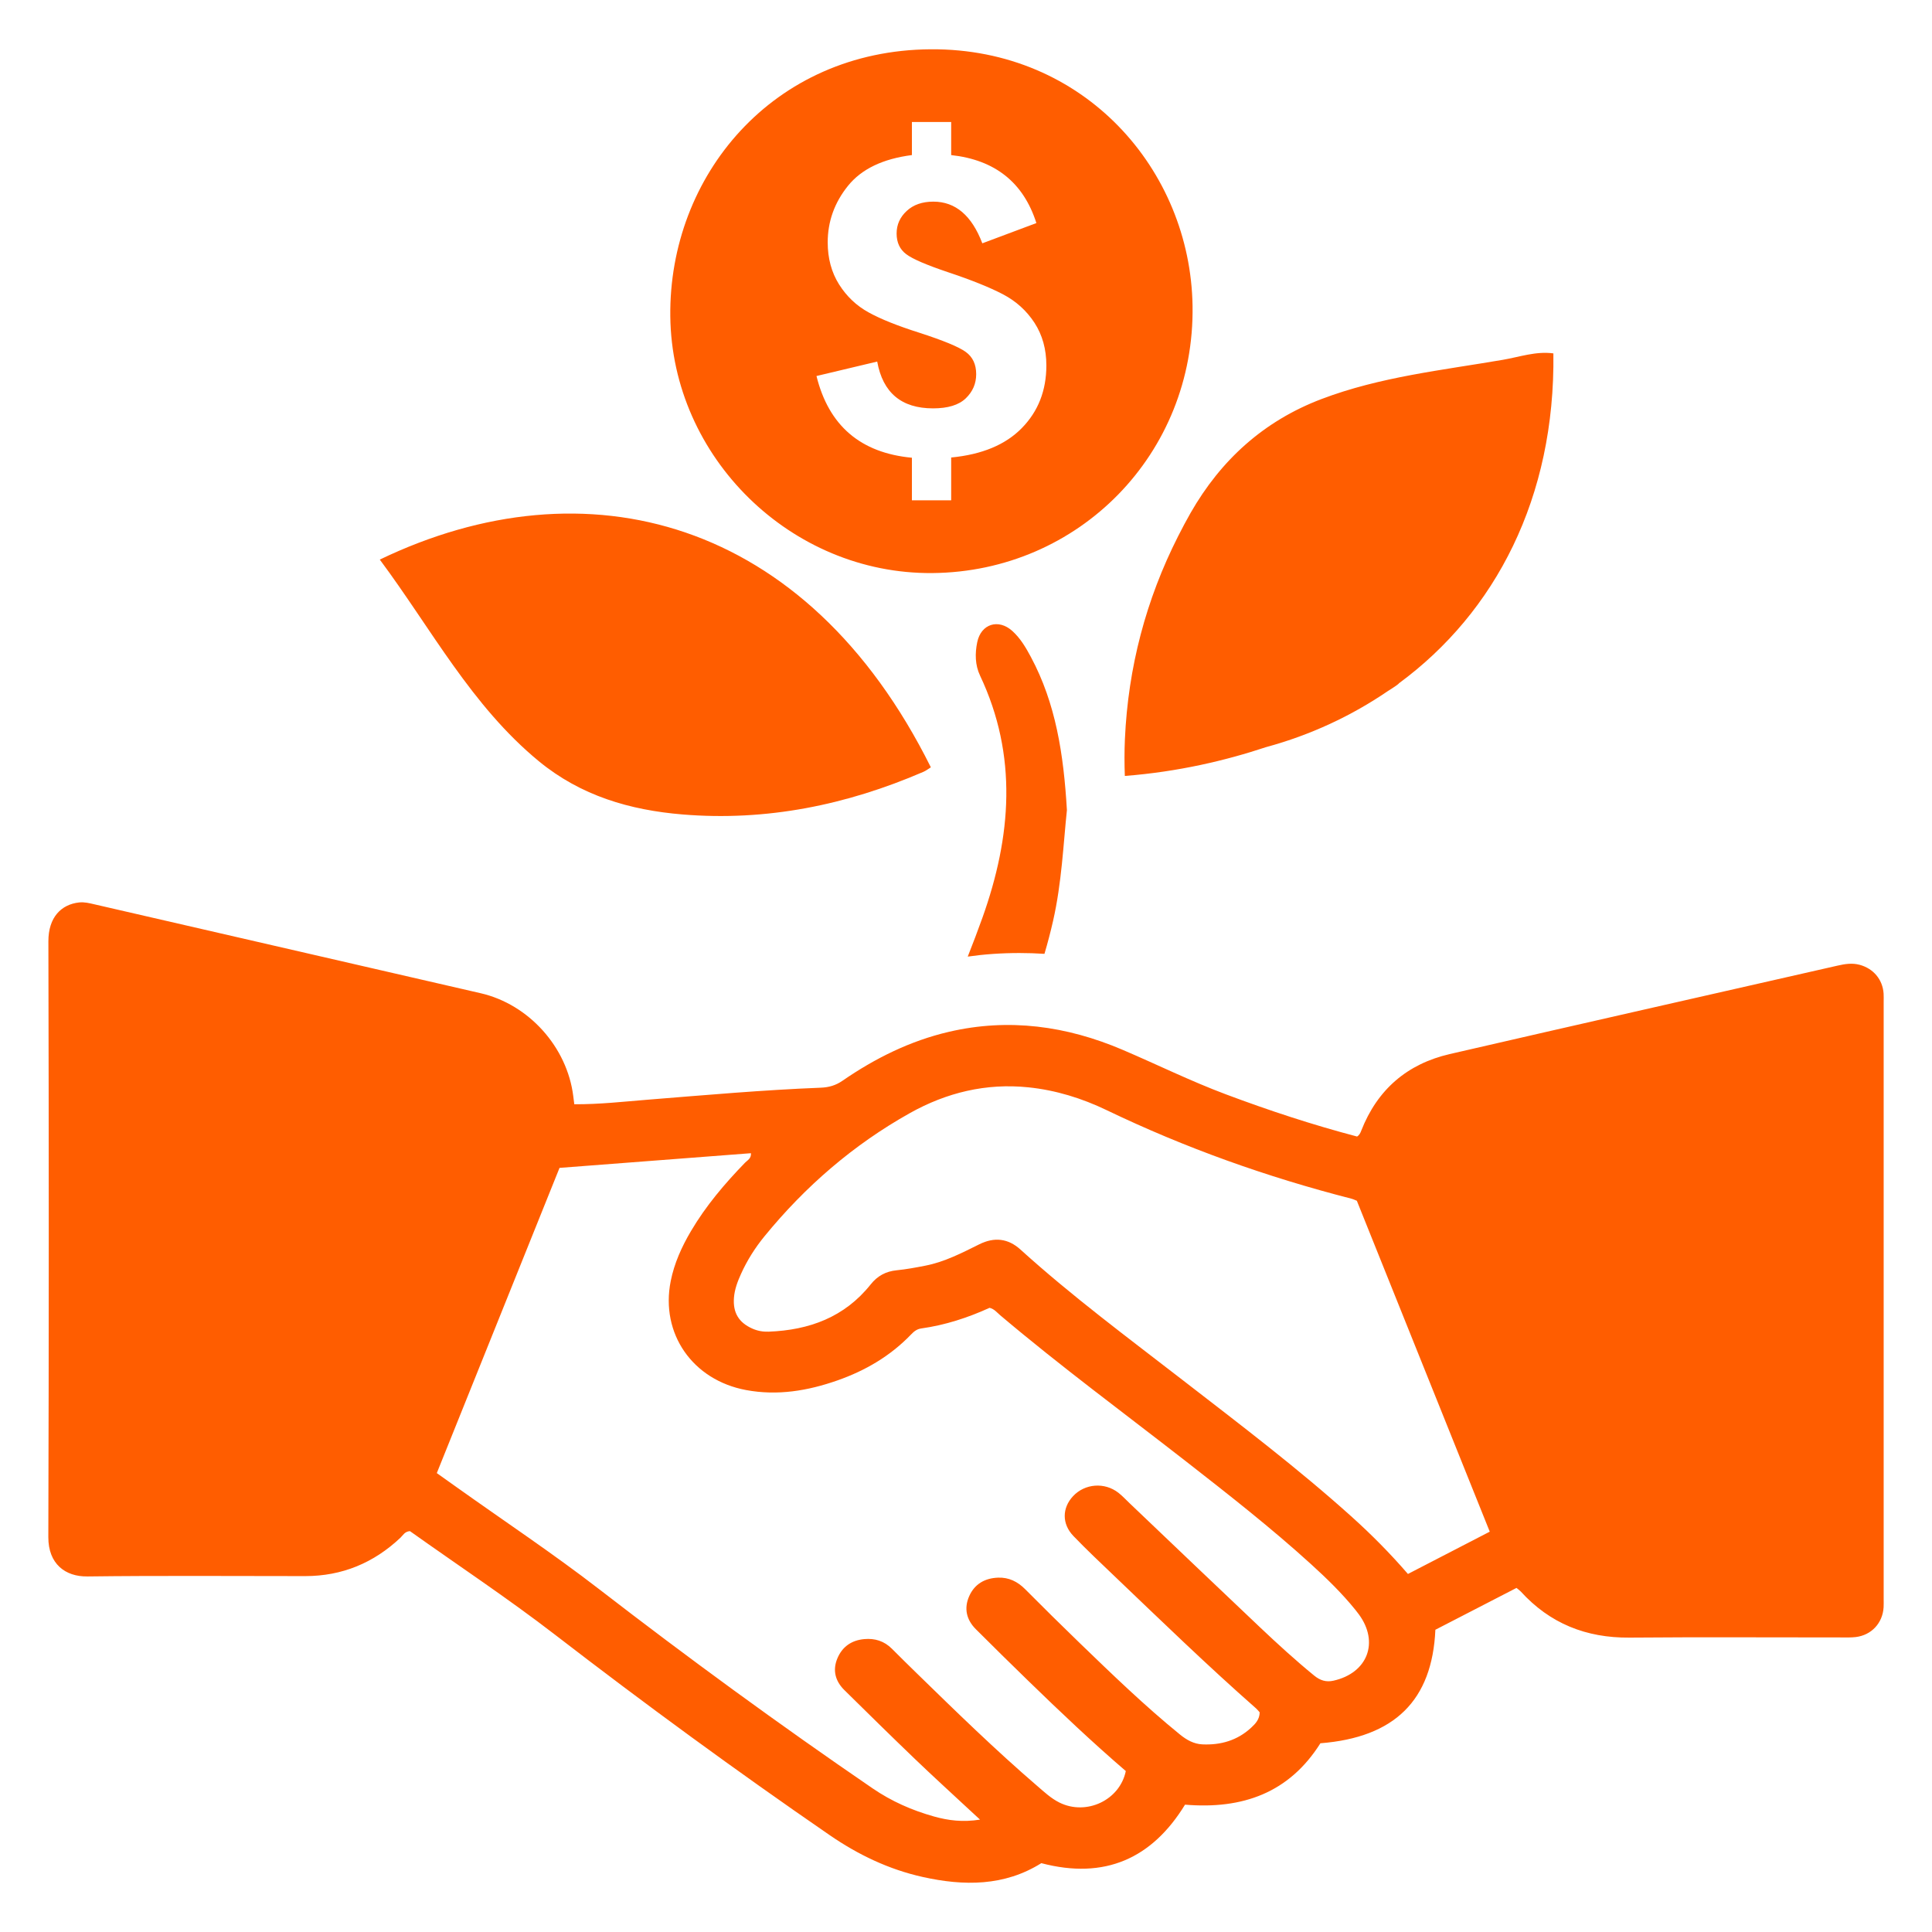 <?xml version="1.0" encoding="UTF-8" standalone="no"?>
<svg
   xmlns:dc="http://purl.org/dc/elements/1.1/"
   xmlns:cc="http://creativecommons.org/ns#"
   xmlns:rdf="http://www.w3.org/1999/02/22-rdf-syntax-ns#"
   xmlns:svg="http://www.w3.org/2000/svg"
   xmlns="http://www.w3.org/2000/svg"
   xmlns:sodipodi="http://sodipodi.sourceforge.net/DTD/sodipodi-0.dtd"
   xmlns:inkscape="http://www.inkscape.org/namespaces/inkscape"
   width="100px"
   height="100px"
   version="1.1"
   viewBox="0 0 1200 1200"
   id="svg4"
   sodipodi:docname="remuneration.svg"
   inkscape:version="1.0.2-2 (e86c870879, 2021-01-15)">
  <defs
     id="defs8" />
  <sodipodi:namedview
     pagecolor="#ffffff"
     bordercolor="#666666"
     borderopacity="1"
     objecttolerance="10"
     gridtolerance="10"
     guidetolerance="10"
     inkscape:pageopacity="0"
     inkscape:pageshadow="2"
     inkscape:window-width="1920"
     inkscape:window-height="1009"
     id="namedview6"
     showgrid="false"
     inkscape:zoom="0.52625"
     inkscape:cx="800"
     inkscape:cy="800"
     inkscape:window-x="-8"
     inkscape:window-y="-8"
     inkscape:window-maximized="1"
     inkscape:current-layer="svg4" />
  <path
     style="color:#000000;font-style:normal;font-variant:normal;font-weight:normal;font-stretch:normal;font-size:medium;line-height:normal;font-family:sans-serif;font-variant-ligatures:normal;font-variant-position:normal;font-variant-caps:normal;font-variant-numeric:normal;font-variant-alternates:normal;font-variant-east-asian:normal;font-feature-settings:normal;font-variation-settings:normal;text-indent:0;text-align:start;text-decoration:none;text-decoration-line:none;text-decoration-style:solid;text-decoration-color:#000000;letter-spacing:normal;word-spacing:normal;text-transform:none;writing-mode:lr-tb;direction:ltr;text-orientation:mixed;dominant-baseline:auto;baseline-shift:baseline;text-anchor:start;white-space:normal;shape-padding:0;shape-margin:0;inline-size:0;clip-rule:nonzero;display:inline;overflow:visible;visibility:visible;isolation:auto;mix-blend-mode:normal;color-interpolation:sRGB;color-interpolation-filters:linearRGB;solid-color:#000000;solid-opacity:1;vector-effect:none;fill:#ff5d00;fill-opacity:1;fill-rule:nonzero;stroke-width:1;stroke-linecap:butt;stroke-linejoin:miter;stroke-miterlimit:4;stroke-dasharray:none;stroke-dashoffset:0;stroke-opacity:1;color-rendering:auto;image-rendering:auto;shape-rendering:auto;text-rendering:auto;enable-background:accumulate;stop-color:#000000;stop-opacity:1;stroke:none;opacity:1"
     d="m 54.133,979.16 c 45.129,-0.566 90.27,-0.211 135.4,-0.215 22.938,0 42.582,-8.16 59.207,-23.859 1.598,-1.508 2.629,-3.859 5.894,-4.066 29.824,21.227 60.734,41.688 90.086,64.316 55.773,43 112.57,84.57 170.59,124.49 17.734,12.207 36.777,21.312 57.758,25.984 25.629,5.711 50.762,5.816 73.723,-8.566 39.426,10.402 68.801,-2.93 89.25,-36.332 35.723,2.984 64.633,-7.281 84.09,-38.137 46.012,-3.629 69.461,-26.559 71.41,-70.504 16.629,-8.578 33.613,-17.34 50.379,-25.984 1.336,1.105 2.062,1.574 2.625,2.191 18.113,19.926 40.664,28.895 67.531,28.672 43.984,-0.371 87.969,-0.098 131.96,-0.109 2.875,-0 5.773,0.105 8.613,-0.238 9.758,-1.188 16.68,-8.645 17.293,-18.453 0.105,-1.719 0.035,-3.449 0.035,-5.176 v -370.86 c 0,-1.727 0.078,-3.457 -0.035,-5.172 -0.574,-8.789 -6.379,-15.602 -14.922,-17.891 -4.637,-1.242 -9.113,-0.523 -13.617,0.504 -80.328,18.289 -160.69,36.418 -240.96,54.953 -26.426,6.102 -44.965,22.055 -54.934,47.543 -0.523,1.344 -1.035,2.68 -2.609,3.672 -27.555,-7.234 -54.773,-16.188 -81.641,-26.27 -21.793,-8.18 -42.656,-18.488 -64.031,-27.609 -34.715,-14.812 -70.629,-19.82 -107.82,-11.164 -24.094,5.609 -45.871,16.438 -66.133,30.398 -4.211,2.902 -8.438,4.117 -13.539,4.316 -35.906,1.406 -71.691,4.598 -107.5,7.461 -14.863,1.191 -29.715,2.898 -45.531,2.824 -0.293,-2.281 -0.473,-3.668 -0.645,-5.055 -3.793,-30.484 -27.605,-57.016 -57.527,-63.914 -79.996,-18.453 -160,-36.863 -240.02,-55.246 -3.059,-0.699 -6.133,-1.488 -9.367,-1.133 -10.977,1.195 -19.129,9.078 -19.094,24.176 0.289,123.33 0.332,246.66 -0.035,369.99 -0.062,16.742 10.602,24.621 24.121,24.453 z m 510.93,-287.75 c 22.84,-12.797 47.41,-18.773 73.738,-16.047 17.039,1.766 33.207,6.789 48.543,14.164 48.797,23.465 99.52,41.527 151.93,54.969 1.367,0.348 2.656,1.004 3.492,1.328 27.547,68.582 54.91,136.71 82.547,205.52 -17.117,8.852 -33.844,17.5 -50.816,26.277 -11.059,-12.797 -22.57,-24.406 -34.738,-35.363 -33.574,-30.227 -69.551,-57.48 -105.23,-85.102 -34.086,-26.383 -68.73,-52.082 -100.73,-81.062 -7.691,-6.965 -16.25,-7.84 -25.492,-3.258 -10.801,5.356 -21.535,10.941 -33.516,13.289 -5.914,1.156 -11.863,2.273 -17.848,2.867 -6.723,0.664 -11.949,3.508 -16.121,8.75 -16.219,20.391 -38.191,28.434 -63.438,29.383 -3.504,0.133 -6.871,-0.484 -10.078,-1.906 -8.484,-3.758 -12.148,-9.941 -11.426,-19.203 0.41,-5.242 2.258,-10.082 4.391,-14.797 3.809,-8.418 8.738,-16.207 14.57,-23.34 25.359,-31.039 55.234,-56.859 90.227,-76.465 z m -217.52,33.98 c 39.859,-3.055 79.328,-6.082 118.89,-9.117 0.242,3.356 -2.199,4.371 -3.672,5.887 -12.645,13.039 -24.34,26.809 -33.602,42.516 -5.727,9.715 -10.352,19.926 -12.562,31.004 -6.519,32.684 13.594,61.508 46.785,67.703 19.559,3.648 38.363,0.469 56.742,-5.973 17.277,-6.055 32.844,-15.125 45.668,-28.453 1.801,-1.871 3.551,-3.426 6.422,-3.828 14.883,-2.082 29.043,-6.711 42.434,-12.824 3.008,0.77 4.606,2.934 6.543,4.574 37.543,31.762 77.133,60.918 115.88,91.141 26.293,20.508 52.543,41.07 77.238,63.52 9.793,8.902 19.27,18.109 27.602,28.434 0.723,0.894 1.422,1.809 2.102,2.734 12.762,17.363 5.414,36.461 -15.789,41.199 -4.602,1.027 -8.309,-0.188 -11.934,-3.148 -11.586,-9.465 -22.621,-19.555 -33.48,-29.82 -27.148,-25.672 -54.145,-51.508 -81.207,-77.273 -2.289,-2.18 -4.449,-4.527 -6.926,-6.469 -8.602,-6.719 -20.848,-5.742 -28.176,2.086 -6.859,7.336 -7.031,17.234 0.234,24.777 8.168,8.484 16.754,16.574 25.277,24.711 29.105,27.785 57.984,55.816 88.211,82.398 0.84,0.738 1.516,1.656 2.184,2.394 -0.043,4.43 -2.703,7.156 -5.414,9.648 -8.508,7.816 -18.816,10.773 -30.148,10.25 -5.305,-0.246 -9.746,-2.707 -13.926,-6.102 -21.891,-17.797 -42.137,-37.383 -62.398,-56.949 -11.375,-10.984 -22.605,-22.113 -33.762,-33.316 -4.727,-4.75 -10.176,-7.449 -16.887,-7.188 -8.141,0.316 -14.504,3.922 -17.859,11.438 -3.391,7.598 -1.781,14.699 4.086,20.566 10.773,10.773 21.641,21.453 32.562,32.07 19.777,19.227 39.801,38.188 60.594,56.055 -3.727,18.125 -24.531,27.855 -41.223,19.57 -5.211,-2.586 -9.418,-6.562 -13.77,-10.301 -25.953,-22.316 -50.445,-46.199 -74.93,-70.086 -5.144,-5.019 -10.27,-10.055 -15.344,-15.145 -4.809,-4.824 -10.625,-6.617 -17.285,-5.988 -7.852,0.738 -13.566,4.742 -16.586,11.945 -3.109,7.41 -1.293,14.164 4.348,19.723 14.531,14.328 29.074,28.645 43.801,42.773 11.199,10.742 22.684,21.188 34.047,31.762 1.793,1.668 3.598,3.324 6.398,5.906 -10.777,1.715 -19.719,0.539 -28.539,-1.926 -13.637,-3.812 -26.406,-9.434 -38.18,-17.484 -57.895,-39.602 -114.5,-80.961 -170.01,-123.83 -28.672,-22.141 -58.848,-42.191 -88.328,-63.207 -3.953,-2.816 -7.914,-5.629 -12.348,-8.781 25.496,-63.395 50.84,-126.43 76.227,-189.58 z M 235.903,347.57 c 127.66,-61.441 265.03,-26.242 342.27,129.03 -1.52,0.93 -2.977,2.086 -4.629,2.801 -47.785,20.633 -97.551,30.781 -149.64,26.469 -32.633,-2.703 -63.125,-11.59 -89.246,-33.086 -41.852,-34.445 -66.586,-81.988 -98.758,-125.21 z m 374.34,222.34 c 17.895,-50.195 22.066,-100.41 -1.52,-150.29 -3.113,-6.594 -3.184,-13.742 -1.75,-20.719 2.344,-11.41 13.164,-14.781 21.789,-7 5.047,4.547 8.422,10.328 11.574,16.223 15.398,28.793 20.289,60.137 22.34,95.059 -2.215,21.098 -3.219,45.188 -8.598,68.816 -1.566,6.894 -3.359,13.707 -5.348,20.449 -5.047,-0.336 -10.25,-0.508 -15.566,-0.508 -11.352,0 -22.176,0.789 -32.082,2.223 3.18,-8.043 6.254,-16.121 9.16,-24.254 z m 176.14,-105.86 c -24.941,8.281 -54.547,15.328 -87.727,17.902 -0.289,-7.508 -0.289,-15.32 0.043,-22.828 1.992,-44.641 13.113,-86.73 33.066,-126.09 2.566,-5.043 5.051,-9.773 7.727,-14.445 18.789,-32.828 45.375,-57.09 81.348,-70.746 36.391,-13.812 74.77,-17.855 112.66,-24.363 10.324,-1.773 20.566,-5.453 31.336,-3.981 1.176,89.59 -35.988,160.81 -95.953,204.93 -0.066,0.352 -2.445,2.051 -6.906,4.84 -22.516,15.352 -47.844,27.242 -75.59,34.785 z M 740.715,189.84 C 739.36,105.66 673.692,29.97 578.055,30.61 c -97.996,0.652 -162.71,78.609 -161.72,165.87 0.996,87.605 74.973,160.23 162.77,159.46 91.082,-0.793 163.09,-74.164 161.61,-166.1 z m -106.02,76.02 c -10.137,10.371 -24.762,16.469 -43.902,18.301 v 26.602 H 566.402 V 284.31 c -31.914,-2.984 -51.645,-19.926 -59.27,-50.758 l 37.715,-8.977 c 3.5,19.387 15.066,29.07 34.699,29.07 9.184,0 15.973,-2.066 20.297,-6.215 4.324,-4.156 6.488,-9.16 6.488,-15.027 0,-6.086 -2.164,-10.703 -6.488,-13.812 -4.324,-3.148 -13.961,-7.113 -28.863,-11.934 -13.398,-4.25 -23.887,-8.426 -31.43,-12.602 -7.543,-4.129 -13.68,-9.941 -18.387,-17.395 -4.699,-7.481 -7.059,-16.199 -7.059,-26.113 0,-13.016 4.223,-24.738 12.621,-35.156 8.398,-10.398 21.625,-16.75 39.676,-19.074 l 0.004,-20.531 h 24.391 v 20.543 c 27.254,2.984 44.906,17.043 52.922,42.223 l -33.582,12.574 c -6.566,-17.266 -16.676,-25.883 -30.402,-25.883 -6.891,0 -12.422,1.918 -16.566,5.781 -4.176,3.856 -6.266,8.527 -6.266,14.016 0,5.598 2.012,9.895 6.035,12.895 4.004,2.984 12.621,6.672 25.797,11.105 14.484,4.82 25.848,9.391 34.074,13.676 8.246,4.297 14.805,10.234 19.734,17.789 4.906,7.574 7.371,16.402 7.371,26.52 -0.012,15.539 -5.078,28.484 -15.219,38.836 z"
     id="path2" />
</svg>
